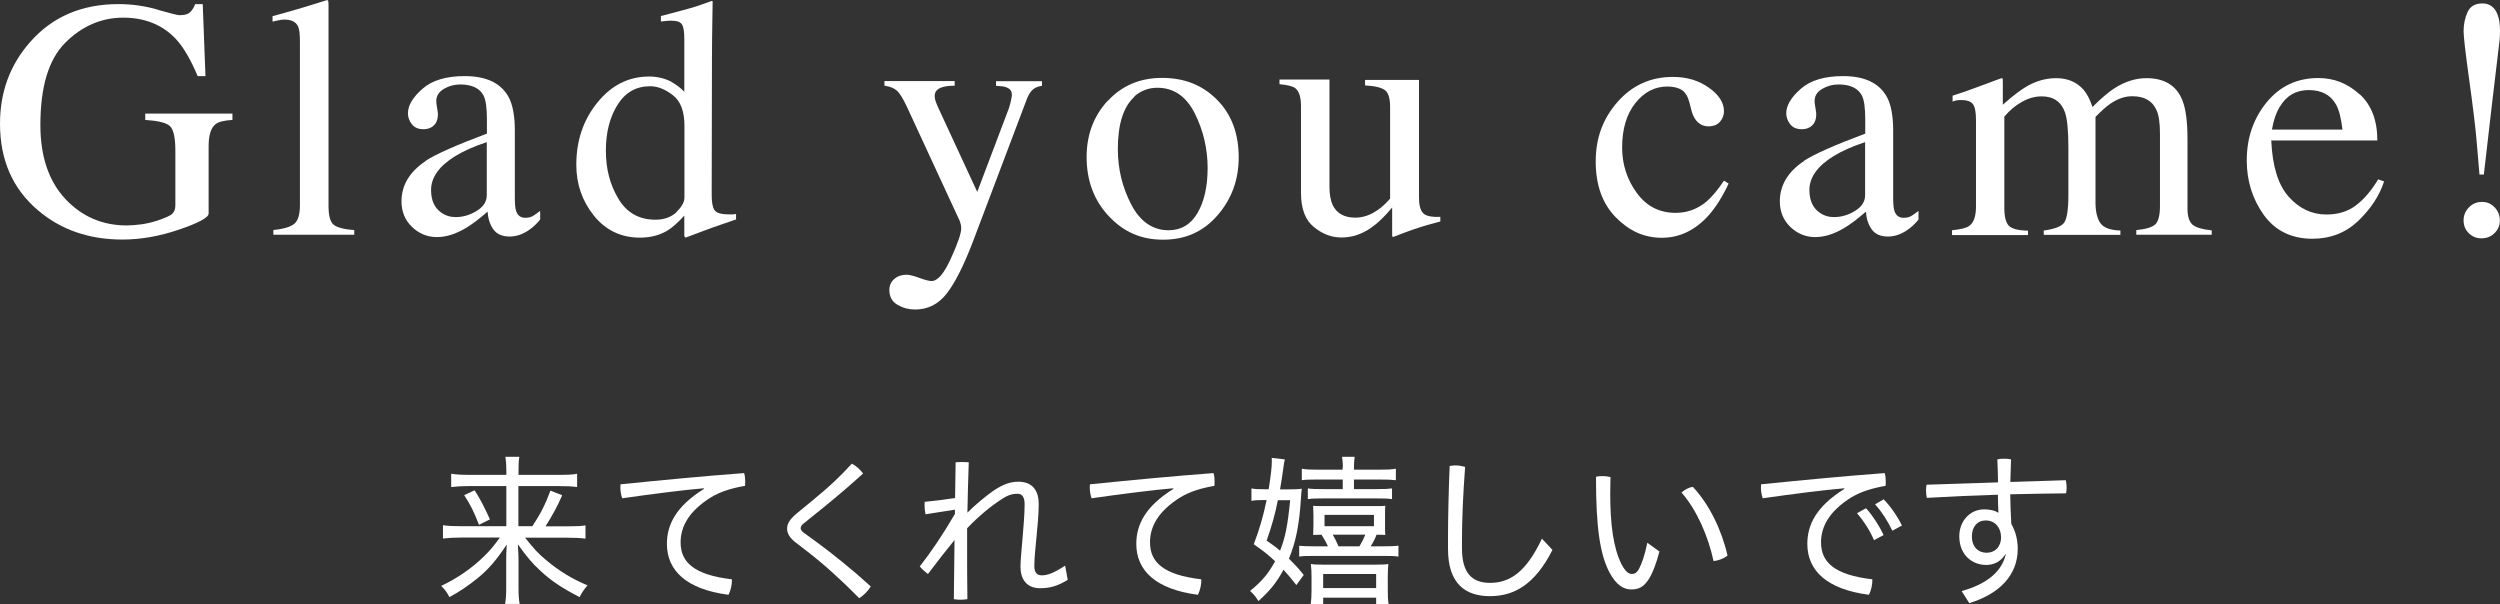 <?xml version="1.0" encoding="UTF-8"?><svg id="_レイヤー_2" xmlns="http://www.w3.org/2000/svg" viewBox="0 0 182.63 44.15"><rect x="0" y="0" width="182.63" height="44.15" fill="#333333" stroke="none"/><defs><style>.cls-1{fill:#fff;}</style></defs><g id="_レイヤー_1-2"><path class="cls-1" d="M38.89,38.44c.6-.91.94-1.57,1.32-2.6l.86.34c-.36.83-.71,1.46-1.22,2.27h1.6c.71,0,1.02-.02,1.32-.07v.97c-.38-.05-.77-.07-1.34-.07h-3.07c.71.89.91,1.1,1.49,1.6.95.8,1.91,1.4,3.07,1.88-.24.28-.4.5-.58.86-1.28-.66-2.08-1.19-2.88-1.94-.59-.54-.98-1.01-1.63-1.92.04.6.05.95.05,1.22v1.98c0,.49.02.8.08,1.16h-1.06c.06-.36.08-.67.08-1.16v-1.97c0-.36,0-.58.04-1.21-.8,1.19-1.31,1.78-2.12,2.45-.64.52-1.34,1-2.07,1.39-.2-.38-.3-.52-.6-.82,1.18-.55,2.29-1.33,3.13-2.16.41-.4.65-.68,1.16-1.37h-2.85c-.48,0-.86.02-1.31.07v-.97c.38.05.72.07,1.31.07h3.32v-2.93h-2.76c-.47,0-.86.02-1.27.07v-.97c.42.06.77.08,1.31.08h2.72v-.37c0-.38-.02-.62-.07-.95h1.02c-.05.3-.06.49-.06.96v.36h2.95c.67,0,1.02-.02,1.33-.08v.97c-.36-.05-.73-.07-1.3-.07h-2.99v2.93h1.02ZM34.67,35.81c.48.77.66,1.13,1.12,2.13l-.8.4c-.36-.94-.59-1.4-1.08-2.17l.77-.36Z"/><path class="cls-1" d="M51.41,35.67c-1.44.12-3.71.41-5.96.73-.08-.24-.13-.52-.13-.78,0-.08,0-.16.01-.24,3.07-.31,5.97-.59,9.03-.82.06.19.08.42.08.64,0,.1,0,.19-.01.29-1.02.18-1.81.43-2.49.84-1.64,1.02-2.22,2.16-2.22,3.29,0,1.44.97,2.38,3.75,2.7.01.37-.08.79-.25,1.13-3.08-.4-4.5-1.77-4.5-3.72,0-1.39.65-2.73,2.7-4.01v-.05Z"/><path class="cls-1" d="M59.53,36.41c.95-.77,1.8-1.55,2.7-2.54.32.17.6.42.82.72-.92.84-1.85,1.63-2.88,2.47l-1.45,1.17c-.16.12-.23.24-.23.35s.07.23.23.34l.91.66c1.25.92,2.67,2.06,3.98,3.26-.18.31-.52.66-.84.86-1.25-1.27-2.57-2.47-3.75-3.38l-.92-.71c-.38-.3-.6-.62-.6-.98s.16-.66.71-1.13l1.33-1.09Z"/><path class="cls-1" d="M69.77,37.23l-2.16.34c-.05-.23-.07-.46-.07-.67,0-.08,0-.17.01-.24.73-.07,1.48-.16,2.22-.28l.04-2.61c.16-.01.32-.02.48-.02.17,0,.32.01.48.02-.05,1.22-.07,2.45-.1,3.68.54-.54,1.3-1.18,1.87-1.58.74-.5,1.28-.68,1.85-.68,1.08,0,1.49.7,1.49,1.63,0,1.47-.32,3.38-.32,4.54,0,.44.17.67.55.67s.84-.14,1.7-.71l.19,1.04c-.76.46-1.3.61-2.03.61-.96,0-1.42-.65-1.42-1.56s.3-3.17.3-4.58c0-.53-.19-.76-.52-.76-.42,0-.76.12-1.27.47-.73.48-1.6,1.2-2.41,2.05v1.28c0,1.31,0,2.6.02,3.9-.16.02-.32.04-.49.04-.18,0-.35-.01-.5-.04l.05-4.32c-.6.73-1.3,1.63-1.94,2.48-.22-.16-.42-.34-.6-.55.83-1.06,1.69-2.33,2.57-3.84v-.32Z"/><path class="cls-1" d="M85.7,35.67c-1.44.12-3.71.41-5.96.73-.08-.24-.13-.52-.13-.78,0-.08,0-.16.01-.24,3.07-.31,5.97-.59,9.03-.82.06.19.08.42.08.64,0,.1,0,.19-.01.29-1.02.18-1.81.43-2.49.84-1.64,1.02-2.22,2.16-2.22,3.29,0,1.44.97,2.38,3.75,2.7.01.37-.08.79-.25,1.13-3.08-.4-4.5-1.77-4.5-3.72,0-1.39.65-2.73,2.7-4.01v-.05Z"/><path class="cls-1" d="M94.09,35.75c.46,0,.76-.01,1.01-.05-.04.3-.04.38-.06.67-.12,1.94-.37,3.21-.88,4.44.41.41.61.61,1.08,1.19l-.54.74c-.44-.56-.59-.74-.94-1.12-.5.94-1.01,1.55-1.83,2.29-.18-.3-.34-.5-.61-.74.88-.72,1.33-1.26,1.83-2.17-.53-.49-.81-.72-1.56-1.24.43-1.14.68-2.01.94-3.23h-.2c-.42,0-.68.01-.91.06v-.91c.24.05.48.06.96.06h.3c.17-1.1.23-1.61.23-2.11,0-.06,0-.11-.01-.18l.96.11c-.05.16-.06.28-.12.71-.06.44-.14.96-.23,1.48h.59ZM93.35,36.54c-.17.89-.44,1.9-.82,2.95.52.37.71.5.98.74.38-.95.55-1.79.74-3.69h-.91ZM97.01,39.91c-.13-.29-.17-.35-.47-.85-.13,0-.52.01-.61.02q.01-.17.02-.71v-.72q-.01-.53-.02-.7c.22.02.31.02.82.02h3.68c.49,0,.59,0,.77-.02-.02.19-.02.3-.02.7v.73c0,.42,0,.56.02.7q-.29-.02-.64-.02c-.12.32-.23.53-.43.85h.89c.58,0,.84-.01,1.14-.05v.8c-.25-.04-.46-.05-1.13-.05h-5.03c-.64,0-.84.01-1.09.05v-.79c.26.02.52.04,1.1.04h1ZM98.1,34.14c0-.24-.02-.54-.06-.77h.92c-.04.29-.05.52-.05.77v.17h1.88c.56,0,.84-.01,1.18-.07v.84c-.35-.04-.6-.05-1.18-.05h-1.88v.7h1.64c.61,0,.82-.01,1.14-.05v.78c-.29-.04-.49-.05-1.13-.05h-3.9c-.61,0-.83.01-1.12.05v-.78c.3.04.54.05,1.13.05h1.42v-.7h-1.91c-.58,0-.8.01-1.08.05v-.84c.32.06.59.07,1.16.07h1.82v-.17ZM96.66,44.15h-.91c.04-.28.06-.62.06-1.03v-.97c0-.36-.01-.62-.05-.95.25.04.47.05.98.05h3.68c.53,0,.78-.01,1-.05-.02.23-.04.52-.04.98v.9c0,.43.01.74.06,1.07h-.91v-.49h-3.87v.49ZM96.66,42.96h3.87v-1.03h-3.87v1.03ZM96.76,38.44h3.61v-.83h-3.61v.83ZM99.31,39.91c.19-.32.31-.56.43-.85h-2.38c.18.31.26.48.42.85h1.52Z"/><path class="cls-1" d="M105.78,39.41c0-1.58.04-3.35.12-5.37.13-.02.28-.04.42-.04.24,0,.48.04.71.11-.16,2.12-.23,3.92-.23,5.35v.61c0,1.79.74,2.51,2.04,2.51,1.45,0,2.64-.77,3.8-3.23l.77.82c-1.28,2.54-2.81,3.38-4.57,3.38s-3.06-.88-3.06-3.44v-.7Z"/><path class="cls-1" d="M121.22,40.3c-.23.89-.49,1.56-.77,2-.37.59-.75.76-1.28.76s-1.09-.28-1.61-1.27c-.68-1.32-.97-3.25-.97-6.96.14-.04.3-.05.46-.05.2,0,.4.02.6.07-.01.48-.02.86-.02,1.19,0,2.29.23,3.98.82,5.17.29.55.52.72.76.72.18,0,.35-.06.52-.37.2-.37.42-.98.61-1.91l.9.65ZM123.66,35.56c1.2,1.27,2.12,3.17,2.54,5.03-.25.2-.65.36-1.02.4-.4-1.83-1.21-3.71-2.34-5.01.23-.2.5-.37.82-.41Z"/><path class="cls-1" d="M134.73,35.67c-1.44.12-3.71.41-5.96.73-.08-.24-.13-.52-.13-.78,0-.08,0-.16.01-.24,3.07-.31,5.97-.59,9.03-.82.06.19.08.42.08.64,0,.1,0,.19-.01.29-1.02.18-1.81.43-2.5.84-1.64,1.02-2.22,2.16-2.22,3.29,0,1.44.97,2.38,3.75,2.7.01.37-.08.79-.25,1.13-3.08-.4-4.5-1.77-4.5-3.72,0-1.39.65-2.73,2.7-4.01v-.05ZM136.32,37.13c.48.53.97,1.28,1.28,1.96l-.7.37c-.31-.72-.74-1.39-1.24-1.97l.65-.36ZM137.61,36.48c.49.5,1.01,1.25,1.33,1.91l-.7.38c-.35-.73-.78-1.39-1.26-1.93l.62-.36Z"/><path class="cls-1" d="M146.51,40.48c-.36.54-.82.79-1.42.79-1.03,0-1.96-.74-1.96-2.1,0-1.06.74-1.96,1.82-1.96.42,0,.77.08,1.04.25-.02-.43-.04-.89-.04-1.32-1.73.05-3.49.13-5.19.23-.04-.18-.06-.37-.06-.56,0-.13.01-.26.04-.4,1.67-.06,3.44-.11,5.22-.17-.01-.53-.02-1.12-.05-1.68.16-.04.32-.05.5-.05.17,0,.34.01.5.05-.02.54-.04,1.13-.05,1.65,1.38-.05,2.75-.08,4.05-.13.04.17.06.35.06.53,0,.14-.01.29-.04.43-1.3.01-2.66.04-4.08.07.01.73.04,1.44.08,2.16.3.52.47,1.15.47,1.82,0,1.93-1.34,3.3-3.54,3.97l-.56-.88c1.92-.53,2.97-1.49,3.23-2.71h-.05ZM145.12,40.38c.61,0,1.06-.42,1.06-1.14,0-.66-.41-1.22-1.12-1.22-.61,0-1.01.46-1.01,1.16,0,.84.53,1.2,1.07,1.2Z"/><path class="cls-1" d="M11.51.71c.94.27,1.47.4,1.61.4.36,0,.61-.07.76-.21.15-.14.28-.34.38-.6h.55l.2,5.26h-.57c-.51-1.21-1.04-2.12-1.59-2.71-.98-1.04-2.27-1.56-3.85-1.56s-3.01.61-4.23,1.83c-1.22,1.22-1.82,3.22-1.82,6.01,0,2.3.61,4.1,1.82,5.4,1.21,1.29,2.71,1.94,4.49,1.94.3,0,.65-.03,1.06-.08.41-.06.79-.15,1.16-.27.59-.2.96-.36,1.11-.51.15-.14.22-.35.22-.63v-3.98c0-.96-.14-1.57-.41-1.8-.27-.24-.87-.38-1.79-.44v-.46h6.37v.46c-.62.04-1.03.14-1.23.31-.34.26-.51.8-.51,1.61v4.92c0,.29-.72.68-2.15,1.17-1.44.49-2.82.73-4.14.73-2.44,0-4.5-.71-6.18-2.14-1.85-1.57-2.77-3.68-2.77-6.32,0-2.33.74-4.32,2.21-5.98C3.83,1.22,5.98.3,8.65.3c.97,0,1.92.13,2.86.4Z"/><path class="cls-1" d="M19.97,16.8c.76-.07,1.27-.23,1.54-.46.27-.23.4-.69.4-1.36V3.05c0-.54-.04-.91-.13-1.11-.16-.34-.49-.51-.99-.51-.11,0-.24.01-.37.04-.13.02-.3.06-.51.11v-.4c1.1-.29,2.42-.68,3.97-1.17.06,0,.09.02.1.07.01.05.02.15.02.32v14.64c0,.71.12,1.17.37,1.37.24.21.75.34,1.51.4v.34h-5.91v-.34Z"/><path class="cls-1" d="M31.09,11.75c.75-.49,2.24-1.15,4.48-1.99v-1.04c0-.83-.08-1.41-.24-1.73-.28-.54-.85-.82-1.72-.82-.42,0-.81.11-1.18.32-.37.22-.56.52-.56.9,0,.1.02.26.06.49.04.23.06.38.06.45,0,.46-.15.77-.45.95-.17.11-.37.16-.61.16-.37,0-.65-.12-.84-.36s-.29-.51-.29-.8c0-.57.35-1.17,1.06-1.79.7-.62,1.73-.93,3.09-.93,1.58,0,2.65.51,3.21,1.54.3.56.45,1.38.45,2.45v4.9c0,.47.03.8.1.98.11.32.33.48.66.48.19,0,.34-.03.46-.08s.33-.2.63-.42v.63c-.26.32-.54.58-.84.78-.46.31-.92.46-1.39.46-.55,0-.95-.18-1.2-.54-.25-.36-.38-.79-.41-1.28-.62.54-1.15.94-1.59,1.2-.74.44-1.44.66-2.11.66-.7,0-1.31-.25-1.82-.74s-.77-1.12-.77-1.87c0-1.18.59-2.16,1.77-2.95ZM35.57,10.38c-.94.31-1.71.65-2.32,1.03-1.17.72-1.76,1.55-1.76,2.47,0,.74.24,1.29.73,1.64.32.23.67.34,1.06.34.54,0,1.05-.15,1.54-.45.49-.3.74-.68.74-1.15v-3.87Z"/><path class="cls-1" d="M49.05,5.99c.33.17.64.41.94.71v-3.88c0-.5-.05-.84-.17-1.03-.11-.19-.37-.28-.79-.28-.1,0-.18,0-.26.01-.07,0-.24.02-.49.05v-.4l1-.26c.37-.1.73-.2,1.1-.3s.69-.21.96-.31c.13-.04.35-.12.65-.23l.07.02-.02,1.28c0,.46-.02.94-.02,1.43,0,.49-.01.98-.01,1.46l-.02,9.97c0,.53.06.9.2,1.11.13.21.48.32,1.04.32.09,0,.18,0,.27,0,.09,0,.18-.01.27-.03v.4s-.64.22-1.77.61l-1.92.72-.09-.11v-1.5c-.46.5-.85.85-1.18,1.06-.59.37-1.28.55-2.06.55-1.38,0-2.5-.54-3.36-1.6-.86-1.07-1.29-2.31-1.29-3.72,0-1.77.51-3.28,1.54-4.55,1.03-1.27,2.29-1.9,3.78-1.9.59,0,1.14.13,1.64.39ZM49.41,15.49c.39-.37.59-.73.59-1.06v-5.24c0-1.06-.28-1.8-.85-2.24-.57-.44-1.12-.65-1.65-.65-1.03,0-1.82.45-2.39,1.36-.57.91-.85,2.02-.85,3.35s.3,2.48.91,3.5c.61,1.03,1.51,1.54,2.72,1.54.63,0,1.15-.19,1.54-.56Z"/><path class="cls-1" d="M64.59,5.92h5.15v.34c-.41,0-.71.05-.9.11-.37.11-.56.32-.56.64,0,.12.02.24.06.36.04.12.11.3.22.54l2.83,6.11,2.33-6.16c.02-.07.06-.22.12-.45.05-.23.08-.39.08-.47,0-.22-.07-.38-.22-.47s-.33-.16-.56-.17l-.38-.03v-.34h3.36v.34c-.33.04-.58.16-.75.35-.17.19-.31.46-.43.81l-3.85,10.18c-.67,1.76-1.31,3.03-1.92,3.82s-1.38,1.18-2.32,1.18c-.46,0-.88-.11-1.28-.34-.4-.23-.6-.59-.6-1.09,0-.33.12-.59.36-.8.24-.21.54-.31.9-.31.21,0,.52.08.93.23.41.15.71.23.89.23.45,0,.92-.55,1.42-1.66.5-1.1.75-1.83.75-2.19,0-.07-.01-.16-.03-.26s-.05-.2-.08-.28l-3.85-8.32c-.28-.6-.52-1-.73-1.19-.21-.19-.52-.32-.92-.37v-.34Z"/><path class="cls-1" d="M80.93,7.37c1.03-1.12,2.35-1.68,3.97-1.68s2.95.53,4,1.59c1.06,1.06,1.59,2.47,1.59,4.22,0,1.62-.51,3.03-1.54,4.22-1.03,1.2-2.35,1.79-3.98,1.79s-2.89-.57-3.97-1.72c-1.08-1.15-1.62-2.59-1.62-4.32,0-1.62.51-2.99,1.54-4.11ZM82.88,7.06c-.82.74-1.22,2.02-1.22,3.83,0,1.45.33,2.8.98,4.05s1.57,1.88,2.73,1.88c.91,0,1.62-.42,2.11-1.26.49-.84.74-1.94.74-3.3s-.31-2.73-.94-3.98c-.63-1.25-1.54-1.87-2.73-1.87-.64,0-1.2.21-1.68.63Z"/><path class="cls-1" d="M97.12,5.83v7.81c0,.55.08,1,.23,1.33.3.62.85.93,1.66.93.55,0,1.09-.18,1.62-.55.3-.2.61-.48.92-.84v-6.69c0-.63-.12-1.04-.37-1.23s-.73-.31-1.46-.35v-.4h3.94v8.59c0,.55.1.93.3,1.14.2.21.62.3,1.26.27v.34c-.45.12-.78.21-.99.27-.21.06-.57.17-1.06.34-.21.07-.68.25-1.39.52-.04,0-.07-.02-.07-.05,0-.04-.01-.08-.01-.13v-1.97c-.55.66-1.06,1.15-1.51,1.46-.69.49-1.42.73-2.2.73-.71,0-1.38-.25-2-.76-.63-.5-.95-1.33-.95-2.51v-6.34c0-.65-.14-1.08-.42-1.3-.18-.14-.56-.23-1.15-.29v-.34h3.65Z"/><path class="cls-1" d="M124.84,6.41c.74.52,1.1,1.1,1.1,1.72,0,.27-.09.52-.28.75-.19.23-.48.35-.87.35-.29,0-.54-.1-.75-.29-.22-.2-.37-.48-.47-.85l-.15-.59c-.11-.43-.29-.74-.55-.92-.27-.17-.62-.26-1.06-.26-.93,0-1.71.41-2.35,1.22-.64.81-.96,1.89-.96,3.23,0,1.23.35,2.33,1.06,3.31s1.65,1.47,2.85,1.47c.85,0,1.6-.28,2.26-.83.37-.32.8-.82,1.27-1.52l.34.21c-.46.98-.95,1.75-1.46,2.32-.98,1.09-2.12,1.64-3.42,1.64s-2.39-.5-3.37-1.5-1.46-2.36-1.46-4.08.53-3.13,1.6-4.35c1.07-1.21,2.41-1.82,4.04-1.82,1.02,0,1.89.26,2.63.79Z"/><path class="cls-1" d="M131.78,11.75c.75-.49,2.24-1.15,4.48-1.99v-1.04c0-.83-.08-1.41-.24-1.73-.28-.54-.85-.82-1.72-.82-.42,0-.81.11-1.18.32-.38.22-.56.52-.56.9,0,.1.02.26.06.49.04.23.06.38.06.45,0,.46-.15.77-.45.95-.17.11-.37.16-.61.16-.37,0-.65-.12-.84-.36s-.29-.51-.29-.8c0-.57.35-1.17,1.06-1.79.7-.62,1.74-.93,3.09-.93,1.58,0,2.65.51,3.21,1.54.3.56.45,1.38.45,2.45v4.9c0,.47.03.8.1.98.11.32.33.48.66.48.19,0,.34-.03.46-.08s.33-.2.63-.42v.63c-.26.32-.54.58-.84.78-.46.31-.92.46-1.39.46-.55,0-.95-.18-1.2-.54s-.38-.79-.41-1.28c-.62.54-1.15.94-1.59,1.2-.74.44-1.44.66-2.11.66-.7,0-1.31-.25-1.82-.74s-.77-1.12-.77-1.87c0-1.18.59-2.16,1.77-2.95ZM136.26,10.38c-.94.31-1.71.65-2.32,1.03-1.17.72-1.76,1.55-1.76,2.47,0,.74.24,1.29.73,1.64.32.23.67.34,1.06.34.54,0,1.05-.15,1.54-.45.49-.3.74-.68.74-1.15v-3.87Z"/><path class="cls-1" d="M142.59,16.82c.63-.06,1.06-.16,1.27-.32.33-.24.49-.71.49-1.42v-6.31c0-.6-.08-1-.24-1.18-.16-.19-.42-.28-.79-.28-.17,0-.3,0-.38.02-.09.02-.19.04-.3.09v-.43l.88-.29c.32-.11.84-.3,1.56-.57s1.11-.42,1.15-.42.07.02.07.06c0,.04.01.12.01.23v1.65c.81-.73,1.5-1.24,2.09-1.52.59-.28,1.19-.42,1.81-.42.84,0,1.51.29,2,.85.26.31.48.73.65,1.26.6-.61,1.13-1.06,1.57-1.35.77-.5,1.56-.76,2.37-.76,1.31,0,2.19.53,2.62,1.6.25.6.38,1.55.38,2.86v5.07c0,.58.13.97.38,1.18.26.21.72.34,1.39.41v.32h-5.51v-.34c.71-.07,1.17-.21,1.4-.43.22-.22.33-.67.33-1.34v-5.26c0-.79-.08-1.37-.26-1.75-.3-.67-.89-1-1.77-1-.53,0-1.05.18-1.57.53-.3.2-.67.53-1.11.98v6.25c0,.66.12,1.16.35,1.5.23.34.72.53,1.47.55v.32h-5.6v-.32c.77-.1,1.27-.29,1.48-.56.21-.28.32-.96.32-2.05v-3.41c0-1.25-.08-2.11-.24-2.58-.27-.8-.84-1.2-1.71-1.2-.5,0-.99.14-1.46.41-.48.27-.9.63-1.27,1.07v6.68c0,.62.11,1.05.32,1.28s.69.36,1.41.37v.32h-5.55v-.32Z"/><path class="cls-1" d="M172.38,6.88c.86.79,1.29,1.92,1.29,3.38h-7.75c.08,1.88.51,3.26,1.28,4.12.77.86,1.69,1.29,2.75,1.29.85,0,1.57-.22,2.16-.67.59-.45,1.13-1.08,1.62-1.9l.43.15c-.33,1.04-.96,1.99-1.87,2.87-.92.88-2.04,1.32-3.36,1.32-1.53,0-2.71-.58-3.55-1.73-.83-1.16-1.25-2.49-1.25-3.99,0-1.64.48-3.05,1.45-4.24.97-1.19,2.23-1.78,3.78-1.78,1.15,0,2.15.4,3.01,1.19ZM166.53,7.81c-.26.44-.45.99-.56,1.66h5.15c-.09-.81-.24-1.42-.46-1.82-.4-.72-1.07-1.07-2-1.07s-1.64.41-2.12,1.23Z"/><path class="cls-1" d="M182.62,2.67c0,.14-.02.31-.05.51l-.55,4.63-.57,4.94h-.32l-.23-2.69c-.07-.76-.24-2.23-.54-4.38-.26-1.88-.39-3.01-.39-3.41,0-.5.1-.97.29-1.39s.56-.63,1.09-.63.92.29,1.12.87c.11.3.16.68.16,1.12,0,.15,0,.29-.01.43ZM180.36,17.04c-.26-.24-.39-.56-.39-.94s.13-.68.39-.95.58-.4.96-.4.68.14.93.41c.25.27.37.59.37.95s-.13.67-.39.92c-.26.26-.58.38-.97.38-.34,0-.64-.12-.91-.37Z"/></g></svg>